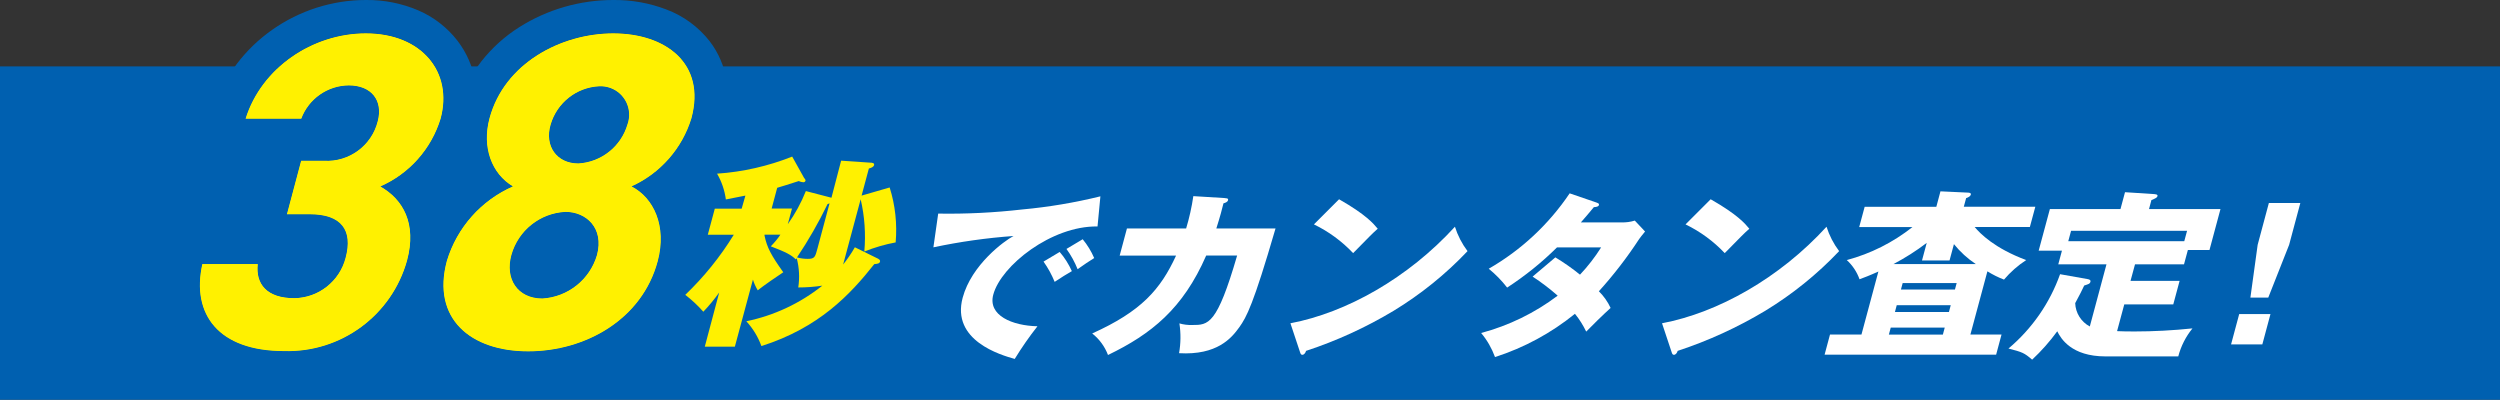 <?xml version="1.0" encoding="UTF-8"?><svg id="_レイヤー_2" xmlns="http://www.w3.org/2000/svg" viewBox="0 0 375 59.96"><rect x="0" y="0" width="375" height="59.96" fill="#333333" stroke="none"/><defs><style>.cls-1{fill:#fff;}.cls-2{fill:#fff100;}.cls-3{fill:#0060b0;}</style></defs><g id="_レイヤー_1-2"><g id="_グループ_248"><rect id="_長方形_177" class="cls-3" y="9.96" width="375" height="50"/><g id="_グループ_245"><g id="_グループ_240"><path id="_パス_277" class="cls-1" d="M164.61,33.97c-6.87-.11-14.45,5.87-15.62,10.23-.84,3.12,2.86,4.66,6.63,4.74-1.23,1.56-2.37,3.2-3.41,4.9-2.1-.59-9.54-2.75-7.81-9.18,1.34-4.98,6.29-8.56,7.63-9.26-4.04,.29-8.06,.86-12.02,1.7l.72-5.06c4.21,.07,8.41-.14,12.6-.62,3.95-.36,7.87-1.02,11.73-1.97l-.43,4.52Zm-5.66,3.82c.75,.86,1.36,1.84,1.83,2.88-.93,.54-1.4,.83-2.58,1.61-.44-1.07-1-2.1-1.67-3.04l2.43-1.45Zm3.45-1.91c.71,.86,1.29,1.81,1.73,2.83-.84,.51-1.42,.92-2.49,1.67-.43-1.08-.99-2.1-1.67-3.04l2.43-1.45Z"/><path id="_パス_278" class="cls-1" d="M183.73,29.72c.36,.03,.54,.05,.48,.3-.09,.32-.44,.4-.69,.48-.2,.83-.49,1.94-1.07,3.77h8.88c-3.33,11.44-4.35,13.3-5.43,14.81-1.17,1.64-3.34,4.23-9.04,3.9,.26-1.48,.28-2.99,.05-4.47,.62,.18,1.27,.26,1.92,.24,2.43,0,3.71,0,6.74-10.42h-4.64c-3.49,8-8.25,11.79-14.73,14.92-.48-1.27-1.3-2.39-2.37-3.23,7.34-3.31,10.23-6.57,12.58-11.68h-8.46l1.09-4.07h8.88c.48-1.59,.84-3.21,1.08-4.85l4.73,.29Z"/><path id="_パス_279" class="cls-1" d="M193.57,48.49c8.39-1.59,17.63-6.78,24.67-14.48,.42,1.32,1.06,2.56,1.89,3.66-3.28,3.47-7.02,6.48-11.1,8.96-4.14,2.48-8.54,4.5-13.12,6-.08,.3-.3,.59-.55,.59-.17,0-.26-.08-.35-.38l-1.45-4.36Zm7.29-18.6c4.07,2.32,5.16,3.66,5.8,4.42-.88,.78-1.15,1.08-3.69,3.66-1.68-1.78-3.67-3.24-5.88-4.31l3.77-3.77Z"/><path id="_パス_280" class="cls-1" d="M233.31,38.61c1.29,.78,2.52,1.64,3.69,2.59,1.19-1.26,2.25-2.63,3.17-4.09h-6.62c-2.28,2.26-4.79,4.28-7.48,6.03-.81-1.05-1.73-1.99-2.76-2.83,4.86-2.79,9.01-6.66,12.14-11.31l3.99,1.37c.28,.11,.46,.16,.4,.38-.07,.24-.36,.3-.76,.32-.74,.89-1.23,1.48-1.95,2.29h6.09c.68,.02,1.35-.07,2-.27l1.54,1.64c-.59,.73-.62,.75-.89,1.13-1.81,2.77-3.83,5.39-6.04,7.83,.73,.72,1.33,1.57,1.76,2.5-.99,.89-3,2.85-3.66,3.55-.46-.95-1.02-1.85-1.69-2.67-3.56,2.89-7.63,5.09-11.99,6.49-.48-1.31-1.18-2.54-2.08-3.61,4.15-1.11,8.05-3.01,11.48-5.6-1.18-1.04-2.44-2-3.76-2.86l3.43-2.9Z"/><path id="_パス_281" class="cls-1" d="M249.31,48.49c8.39-1.59,17.63-6.78,24.67-14.48,.42,1.32,1.06,2.56,1.89,3.66-3.29,3.47-7.02,6.48-11.1,8.96-4.14,2.48-8.54,4.5-13.12,6-.08,.3-.3,.59-.55,.59-.17,0-.26-.08-.35-.38l-1.45-4.36Zm7.29-18.6c4.07,2.32,5.16,3.66,5.8,4.42-.88,.78-1.15,1.08-3.69,3.66-1.68-1.78-3.67-3.24-5.88-4.31l3.77-3.77Z"/><path id="_パス_282" class="cls-1" d="M296.21,34.06c.78,.94,2.95,3.18,7.72,4.95-1.25,.81-2.37,1.8-3.33,2.93-.87-.33-1.7-.75-2.49-1.24l-2.55,9.48h4.67l-.81,3.02h-25.73l.81-3.02h4.72l2.54-9.45c-1.37,.62-2.11,.89-2.83,1.16-.39-1.1-1.05-2.09-1.91-2.88,3.59-.96,6.94-2.65,9.85-4.95h-7.99l.82-3.04h10.75l.62-2.32,4.08,.19c.25,0,.55,.05,.47,.32-.06,.22-.36,.4-.7,.51l-.35,1.29h10.73l-.82,3.04h-8.3Zm-4.78,16.13l.28-1.05h-8.1l-.28,1.05h8.1Zm1-11.12h-4.13l.71-2.64c-1.57,1.2-3.24,2.26-4.99,3.18h12.35c-1.24-.82-2.34-1.83-3.28-2.99l-.66,2.45Zm-.09,7.73l.27-1.02h-8.1l-.27,1.02h8.1Zm.9-3.37l.26-.97h-8.1l-.26,.97h8.1Z"/><path id="_パス_283" class="cls-1" d="M319.59,42.13h7.35l-.95,3.53h-7.35l-1.08,4.01c.69,.03,1.49,.05,2.58,.05,2.91,0,5.83-.16,8.73-.46-1,1.23-1.73,2.66-2.13,4.2h-10.92c-5.11,0-6.71-2.69-7.23-3.77-1.12,1.54-2.38,2.96-3.77,4.26-1.18-1.02-1.46-1.13-3.55-1.67,3.52-2.96,6.2-6.81,7.74-11.15l4.11,.73c.24,.05,.53,.11,.44,.43-.07,.27-.26,.32-.93,.54-.32,.67-.64,1.35-1.35,2.64,.05,1.47,.89,2.81,2.19,3.5l2.5-9.32h-7.23l.55-2.05h-3.49l1.68-6.24h10.59l.68-2.53,4.2,.27c.39,.03,.74,.05,.67,.32-.06,.21-.23,.32-.91,.59l-.36,1.35h10.72l-1.65,6.14h-3.24l-.58,2.15h-7.35l-.67,2.47Zm8.05-5.95l.42-1.56h-17.4l-.42,1.56h17.4Z"/><path id="_パス_284" class="cls-1" d="M335.88,47.11h4.69l-1.22,4.55h-4.69l1.22-4.55Zm9.17-16.66l-1.68,6.27-3.13,7.92h-2.68l1.09-7.92,1.68-6.27h4.72Z"/></g><g id="_グループ_244"><path id="_アセット_6" class="cls-2" d="M131.59,38.74c.21,.12,.48,.23,.41,.51s-.39,.33-.86,.37c-3.61,4.57-8.29,9.55-16.93,12.29-.5-1.38-1.27-2.64-2.26-3.72,4.17-.86,8.07-2.69,11.4-5.34-1.19,.18-2.4,.27-3.61,.27,.22-1.46,.15-2.95-.23-4.39l-.14,.18c-.7-.68-1.43-1.07-3.75-1.96,.53-.54,1.02-1.12,1.44-1.75h-2.38v.15c.38,1.8,.97,2.9,2.81,5.49-.9,.59-3.02,2.05-3.83,2.71-.3-.51-.55-1.05-.72-1.61l-2.71,10.06h-4.51l2.16-8.12c-.72,1.01-1.52,1.98-2.38,2.88-.82-.93-1.72-1.77-2.71-2.53,2.8-2.68,5.25-5.71,7.28-9.02h-3.9l1.05-3.91h4.03l.56-1.96-2.93,.58c-.18-1.36-.63-2.68-1.32-3.87,3.87-.26,7.67-1.13,11.27-2.56l1.8,3.23c.12,.09,.19,.23,.2,.38-.04,.15-.18,.25-.33,.24-.24-.01-.47-.08-.69-.18-1.53,.49-2.4,.77-3.23,1.01l-.83,3.11h3.05l-.63,2.35c1.1-1.55,2.01-3.21,2.71-4.97l3.84,1,1.45-5.56,4.25,.29c.42,0,.78,.06,.69,.37-.08,.31-.45,.42-.78,.52l-1.09,4.06,4.21-1.22c.84,2.66,1.14,5.46,.9,8.24-1.61,.3-3.18,.76-4.7,1.37,.23-2.63,.05-5.27-.55-7.84l-2.45,9.12-.18,.67c.65-.82,1.24-1.68,1.76-2.59l3.35,1.65Zm-7.15-8.24c-.1,.05-.2,.09-.31,.12-1.34,2.77-2.87,5.44-4.58,7.99,.52,.15,1.07,.22,1.61,.22,1.04,0,1.12-.28,1.45-1.52l1.82-6.8Z"/><g id="_グループ_243"><g id="_アセット_7"><path id="_パス_275" class="cls-2" d="M45.18,24.12h3.43c3.76,.21,7.14-2.28,8.05-5.93,.82-3.09-.92-5.38-4.35-5.38-3.17,.03-6,2.01-7.12,4.99h-8.35c2.37-7.6,10.02-12.79,18.03-12.79,8.47,0,13.1,5.86,11.22,12.79-1.39,4.55-4.69,8.26-9.05,10.17,3.44,1.94,5.5,5.58,4.02,11.1-2.29,8.24-9.91,13.85-18.46,13.59-9.82,0-13.93-5.51-12.25-13.04h8.31c-.32,2.95,1.32,5.11,5.48,5.11,3.64-.05,6.79-2.53,7.7-6.06,1.1-4.11-.6-6.53-5.38-6.53h-3.42l2.13-8.01Z"/><path id="_パス_275_-_アウトライン" class="cls-3" d="M54.88,5c-8.01,0-15.67,5.18-18.03,12.79h8.35c1.11-2.97,3.94-4.95,7.11-4.99,3.43,0,5.17,2.29,4.35,5.38-.91,3.65-4.29,6.15-8.05,5.93h-3.43l-2.13,8h3.43c4.79,0,6.48,2.42,5.38,6.53-.91,3.52-4.06,6-7.7,6.06-4.16,0-5.81-2.16-5.48-5.11h-8.32c-1.68,7.54,2.43,13.05,12.25,13.05,8.55,.27,16.17-5.34,18.46-13.58,1.47-5.52-.59-9.16-4.02-11.1,4.35-1.91,7.66-5.62,9.05-10.17,1.88-6.93-2.74-12.79-11.22-12.79M54.88,0c2.69-.03,5.36,.49,7.84,1.55,2.33,.99,4.36,2.57,5.91,4.57,1.38,1.8,2.29,3.9,2.67,6.13,.38,2.28,.25,4.62-.38,6.85-.01,.05-.03,.1-.04,.15-1.12,3.68-3.22,6.98-6.06,9.56,.27,.47,.5,.95,.71,1.45,1.25,3.23,1.38,6.78,.38,10.09v.05c-2.91,10.43-12.55,17.55-23.37,17.24-8.12-.02-12.38-3.2-14.52-5.87-1.46-1.83-2.42-4.01-2.8-6.32-.37-2.31-.28-4.67,.26-6.95,.51-2.28,2.54-3.91,4.88-3.91h8.34c-.65-1.14-.83-2.5-.49-3.77l2.13-8v-.04s-3.51,0-3.51,0c-2.76,0-5-2.24-5-5,0-.5,.08-1.01,.23-1.49,.76-2.43,1.94-4.71,3.48-6.73,1.5-1.98,3.3-3.7,5.33-5.12,2.02-1.42,4.25-2.52,6.6-3.28C49.87,.4,52.37,0,54.88,0Zm-4.63,18.87c.41-.19,.77-.48,1.05-.83-.41,.19-.77,.47-1.05,.83Zm-3.16,18.27c-.17-.01-.37-.02-.61-.02h-3.46c.45,.78,.67,1.67,.66,2.57,.13,.01,.27,.02,.44,.02,1.37-.04,2.55-.98,2.9-2.31v-.04c.03-.08,.05-.15,.06-.22Z"/><path id="_パス_276" class="cls-2" d="M76.94,27.96c-3.19-1.89-4.69-5.86-3.51-10.23,2.21-8.21,10.68-12.72,18.56-12.72s13.94,4.51,11.73,12.72c-1.39,4.55-4.67,8.28-9,10.23,3.31,1.68,5.35,5.92,3.94,11.22-2.33,8.73-10.83,13.52-19.44,13.52s-14.52-4.89-12.19-13.57c1.51-4.99,5.14-9.07,9.92-11.17h0Zm4.41,16.82c3.84-.23,7.12-2.84,8.2-6.53,1.08-4.04-1.63-6.47-4.72-6.47-3.82,.18-7.09,2.79-8.12,6.47-.99,3.56,.91,6.53,4.65,6.53Zm5.42-20.26c3.44-.21,6.38-2.55,7.35-5.86,.8-2.22-.35-4.67-2.57-5.47-.54-.19-1.11-.28-1.68-.25-3.41,.17-6.33,2.49-7.28,5.77-.94,3.18,.92,5.81,4.15,5.81h.02Z"/><path id="_パス_276_-_アウトライン" class="cls-3" d="M91.99,5c-7.88,0-16.35,4.51-18.56,12.72-1.17,4.37,.32,8.34,3.51,10.23-4.78,2.09-8.41,6.17-9.92,11.17-2.33,8.69,3.58,13.57,12.19,13.57s17.11-4.79,19.44-13.52c1.41-5.3-.62-9.53-3.94-11.22,4.33-1.96,7.61-5.68,9-10.23,2.21-8.21-3.85-12.72-11.73-12.72m-5.21,19.52h-.03c-3.23,0-5.08-2.63-4.15-5.81,.95-3.28,3.87-5.6,7.28-5.77,2.36-.13,4.37,1.68,4.5,4.04,.03,.57-.05,1.14-.25,1.68-.97,3.31-3.91,5.65-7.35,5.86m-5.42,20.26c-3.74,0-5.63-2.97-4.65-6.53,1.03-3.68,4.31-6.29,8.12-6.47,3.09,0,5.81,2.43,4.72,6.47-1.08,3.69-4.36,6.3-8.2,6.53M91.99,0c2.72-.03,5.42,.45,7.96,1.42,2.56,.96,4.8,2.6,6.49,4.75,1.34,1.74,2.21,3.79,2.55,5.96,.34,2.3,.19,4.65-.44,6.89-.01,.05-.03,.11-.05,.16-1.13,3.7-3.24,7.04-6.11,9.64,.28,.51,.52,1.04,.73,1.58,1.19,3.23,1.31,6.75,.37,10.05h0c-.72,2.72-1.96,5.27-3.64,7.51-1.61,2.13-3.58,3.96-5.81,5.42-2.19,1.43-4.58,2.52-7.1,3.23-2.51,.72-5.11,1.08-7.72,1.08-2.82,.04-5.62-.46-8.26-1.45-2.6-.97-4.89-2.65-6.6-4.83-1.41-1.84-2.33-4.01-2.67-6.31-.34-2.43-.16-4.91,.51-7.27,.01-.05,.03-.1,.04-.15,1.28-4.24,3.77-8.02,7.17-10.87-.22-.45-.41-.9-.57-1.37-.99-2.91-1.07-6.05-.24-9,.7-2.63,1.93-5.09,3.61-7.24,1.59-2.02,3.51-3.76,5.69-5.13C82.11,1.41,87,0,91.99,0Zm-4.05,19.07c.31-.19,.59-.43,.82-.72-.31,.19-.59,.43-.82,.72Zm-3.19,17.83s.02-.07,.02-.1c-1.54,.19-2.82,1.29-3.24,2.79-.01,.05-.03,.1-.04,.15,1.53-.26,2.79-1.36,3.25-2.84Z"/></g><g id="_アセット_7-2"><path id="_パス_275-2" class="cls-2" d="M45.18,24.12h3.43c3.76,.21,7.14-2.28,8.05-5.93,.82-3.09-.92-5.38-4.35-5.38-3.17,.03-6,2.01-7.12,4.99h-8.35c2.37-7.6,10.02-12.79,18.03-12.79,8.47,0,13.1,5.86,11.22,12.79-1.39,4.55-4.69,8.26-9.05,10.17,3.44,1.94,5.5,5.58,4.02,11.1-2.29,8.24-9.91,13.85-18.46,13.59-9.82,0-13.93-5.51-12.25-13.04h8.31c-.32,2.95,1.32,5.11,5.48,5.11,3.64-.05,6.79-2.53,7.7-6.06,1.1-4.11-.6-6.53-5.38-6.53h-3.42l2.13-8.01Z"/><path id="_パス_276-2" class="cls-2" d="M76.94,27.96c-3.19-1.89-4.69-5.86-3.51-10.23,2.21-8.21,10.68-12.72,18.56-12.72s13.94,4.51,11.73,12.72c-1.39,4.55-4.67,8.28-9,10.23,3.31,1.68,5.35,5.92,3.94,11.22-2.33,8.73-10.83,13.52-19.44,13.52s-14.52-4.89-12.19-13.57c1.51-4.99,5.14-9.07,9.92-11.17h0Zm4.41,16.82c3.84-.23,7.12-2.84,8.2-6.53,1.08-4.04-1.63-6.47-4.72-6.47-3.82,.18-7.09,2.79-8.12,6.47-.99,3.56,.91,6.53,4.65,6.53Zm5.42-20.26c3.44-.21,6.38-2.55,7.35-5.86,.8-2.22-.35-4.67-2.57-5.47-.54-.19-1.11-.28-1.68-.25-3.41,.17-6.33,2.49-7.28,5.77-.94,3.18,.92,5.81,4.15,5.81h.02Z"/></g></g></g></g></g></g></svg>